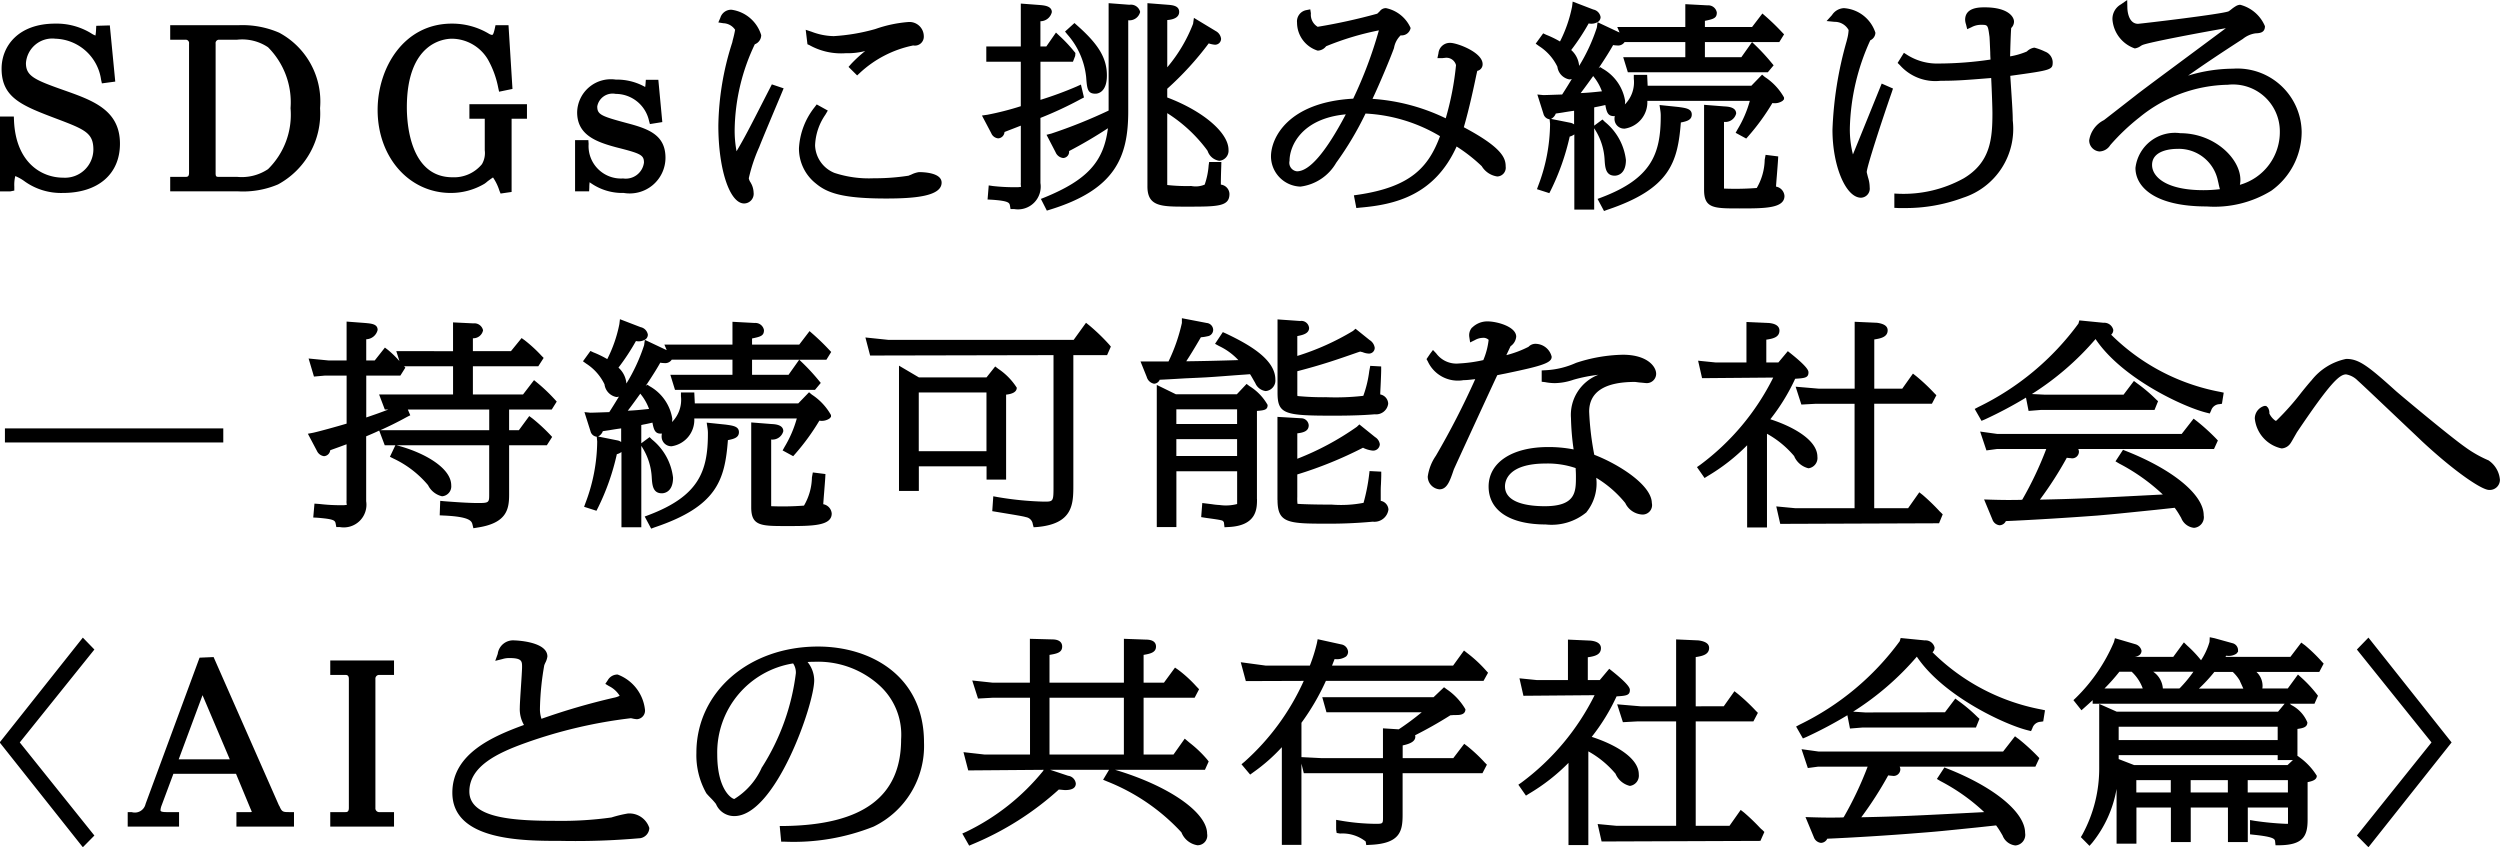 <svg xmlns="http://www.w3.org/2000/svg" width="125.938" height="42.68" viewBox="0 0 125.938 42.68">
  <defs>
    <style>
      .cls-1 {
        fill-rule: evenodd;
      }
    </style>
  </defs>
  <path id="シェイプ_59" data-name="シェイプ 59" class="cls-1" d="M12.752,2431.76l0-.2a1.84,1.84,0,0,1,.049-0.53,2.248,2.248,0,0,1,.491.28,3.149,3.149,0,0,0,1.907.57c1.773,0,2.875-.95,2.875-2.48,0-1.7-1.364-2.18-2.836-2.7s-1.9-.71-1.9-1.36a1.331,1.331,0,0,1,1.486-1.23,2.4,2.4,0,0,1,2.3,2.07l0.04,0.18,0.673-.09-0.274-2.83-0.683.02-0.01.18a2.089,2.089,0,0,1-.031.31,1.117,1.117,0,0,1-.228-0.12,3.335,3.335,0,0,0-1.8-.48c-1.865,0-2.7,1.14-2.7,2.27,0,1.48,1.048,1.87,2.818,2.54,1.4,0.53,1.806.71,1.806,1.54a1.429,1.429,0,0,1-1.524,1.41c-1.088,0-2.389-.76-2.475-2.89l-0.008-.19H12.029v3.77h0.526Zm13.349-7.95a4.652,4.652,0,0,0-2.059-.38H20.605v0.73h0.774a0.17,0.17,0,0,1,.175.2v6.5c0,0.18-.059.21-0.175,0.21H20.605v0.73h3.437a4.516,4.516,0,0,0,1.994-.35,4.062,4.062,0,0,0,2.118-3.84A3.932,3.932,0,0,0,26.1,2423.81Zm-3.208,7.05v-6.5a0.172,0.172,0,0,1,.162-0.2h0.925a2.338,2.338,0,0,1,1.553.38,3.924,3.924,0,0,1,1.134,3.07,3.845,3.845,0,0,1-1.133,3.07,2.382,2.382,0,0,1-1.554.39H23.054C22.918,2431.07,22.892,2431.05,22.892,2430.86Zm11.848,1.02a3.325,3.325,0,0,0,1.69-.46,1.377,1.377,0,0,0,.154-0.12c0.066-.05.2-0.15,0.282-0.2a2.517,2.517,0,0,1,.323.67l0.058,0.14,0.555-.08v-3.69h0.774v-0.73h-2.9v0.73h0.774v1.59a1.109,1.109,0,0,1-.142.7,1.815,1.815,0,0,1-1.483.66c-2.133,0-2.3-2.69-2.3-3.52,0-3.29,1.894-3.46,2.273-3.46a2.135,2.135,0,0,1,1.806,1.04,4.7,4.7,0,0,1,.524,1.43l0.044,0.2,0.674-.14-0.2-3.21H36.992l-0.034.16c-0.061.28-.1,0.33-0.142,0.33a0.462,0.462,0,0,1-.172-0.07,3.593,3.593,0,0,0-1.853-.5c-2.428,0-3.737,2.24-3.737,4.35C31.054,2430.08,32.639,2431.88,34.741,2431.88Zm6.977-.28c0-.12.009-0.2,0.015-0.26a0.666,0.666,0,0,0,.071.05,2.769,2.769,0,0,0,1.651.49,1.8,1.8,0,0,0,2.1-1.77c0-1.15-.845-1.46-1.949-1.75-1.3-.35-1.488-0.43-1.488-0.84a0.784,0.784,0,0,1,.925-0.63,1.721,1.721,0,0,1,1.681,1.35l0.046,0.17,0.625-.1-0.2-2.13h-0.63l-0.014.19c-0.006.08-.013,0.13-0.018,0.17-0.026-.01-0.056-0.03-0.079-0.04a2.89,2.89,0,0,0-1.4-.33,1.7,1.7,0,0,0-1.949,1.65c0,1.14.963,1.49,1.966,1.76,1.221,0.31,1.4.38,1.4,0.77a0.925,0.925,0,0,1-1.05.8,1.634,1.634,0,0,1-1.738-1.74l-0.013-.19H41v2.58h0.708Zm14.947,0.56c1.385,0,2.8-.1,2.8-0.8,0-.47-0.8-0.53-1.138-0.53a1.265,1.265,0,0,0-.4.13,0.922,0.922,0,0,0-.124.05,11,11,0,0,1-1.751.13,5.563,5.563,0,0,1-1.986-.27,1.557,1.557,0,0,1-.975-1.38,2.9,2.9,0,0,1,.517-1.55l0.124-.21-0.559-.31-0.106.14a3.64,3.64,0,0,0-.788,2.07,2.239,2.239,0,0,0,.847,1.77C53.7,2431.88,54.467,2432.16,56.665,2432.16Zm-3.866-7.73a3.273,3.273,0,0,0,1.843.41,3.519,3.519,0,0,0,.974-0.11,6.706,6.706,0,0,0-.708.65l-0.132.15,0.434,0.43,0.14-.13a5.575,5.575,0,0,1,2.683-1.38,0.451,0.451,0,0,0,.534-0.48,0.722,0.722,0,0,0-.787-0.7,6.516,6.516,0,0,0-1.618.34l-0.062.02a9.773,9.773,0,0,1-2.07.35,3.272,3.272,0,0,1-1.111-.22l-0.3-.1,0.088,0.73Zm-3.881-.13a14.212,14.212,0,0,0-.7,4.19c0,2.2.571,3.92,1.3,3.92a0.487,0.487,0,0,0,.476-0.55,1.035,1.035,0,0,0-.1-0.41l-0.053-.1a0.511,0.511,0,0,1-.089-0.21,8.136,8.136,0,0,1,.525-1.57c0.129-.34.769-1.86,1.043-2.51l0.187-.45-0.593-.2-0.369.72c-0.775,1.52-1.015,1.98-1.41,2.65a5.614,5.614,0,0,1-.095-1.11,10.291,10.291,0,0,1,1.015-4.28,0.493,0.493,0,0,0,.322-0.46,1.825,1.825,0,0,0-1.5-1.28,0.57,0.57,0,0,0-.56.41l-0.1.23,0.252,0.04a0.742,0.742,0,0,1,.593.33,4.931,4.931,0,0,1-.118.52Zm15.832,4.65,0.457,0.88a0.468,0.468,0,0,0,.385.29,0.313,0.313,0,0,0,.294-0.35,22.66,22.66,0,0,0,1.957-1.15c-0.21,1.7-1.06,2.61-3.177,3.48l-0.2.08,0.3,0.59,0.16-.05c3.281-1.01,3.94-2.64,3.94-4.95v-4.59a0.55,0.55,0,0,0,.6-0.42,0.477,0.477,0,0,0-.536-0.36l-1.052-.08v5.41a25.7,25.7,0,0,1-2.89,1.16Zm7.04,3.62c1.582,0,2.175,0,2.175-.64a0.489,0.489,0,0,0-.433-0.47c0-.13,0-0.36.02-0.93l0.006-.21H72.942l-0.025.17a3.757,3.757,0,0,1-.2.97,1.161,1.161,0,0,1-.675.07,8.82,8.82,0,0,1-1.211-.05c0-.02,0-0.07,0-0.11v-3.51a7.449,7.449,0,0,1,1.961,1.8l0.072,0.1a0.73,0.73,0,0,0,.591.5,0.509,0.509,0,0,0,.463-0.55c0-.87-1.29-1.96-3.087-2.64v-0.44a15.576,15.576,0,0,0,2.086-2.28,0.074,0.074,0,0,1,.045.01,1.393,1.393,0,0,0,.243.05,0.3,0.3,0,0,0,.338-0.3,0.506,0.506,0,0,0-.259-0.38l-1.109-.67-0.043.3a7.669,7.669,0,0,1-1.3,2.19v-2.38c0.389-.03.6-0.17,0.6-0.41,0-.31-0.329-0.34-0.571-0.36l-1.028-.08v9.22C69.828,2432.57,70.525,2432.57,71.79,2432.57Zm-5.045-6.54c0.047,0.6.065,0.85,0.471,0.85,0.1,0,.575-0.05.575-0.92s-0.422-1.57-1.5-2.52l-0.134-.12-0.475.43,0.122,0.15A3.85,3.85,0,0,1,66.745,2426.03Zm-4.97,1.91-0.278.04,0.469,0.89a0.417,0.417,0,0,0,.352.26,0.34,0.34,0,0,0,.315-0.32c0.251-.1.544-0.21,0.822-0.32v2.87a0.655,0.655,0,0,0,.014.21,0.973,0.973,0,0,1-.251.02,9.475,9.475,0,0,1-1.18-.06l-0.2-.03-0.058.71,0.2,0.01c0.886,0.06.9,0.16,0.928,0.3l0.029,0.17h0.172a1.146,1.146,0,0,0,1.334-1.31v-3.28a18.551,18.551,0,0,0,2.054-.96l0.139-.07-0.153-.65-0.22.1a18.3,18.3,0,0,1-1.819.67v-1.92h1.637l0.112-.29,0.013-.15-0.075-.09a7.1,7.1,0,0,0-.736-0.78l-0.169-.16-0.486.7H64.442v-1.27a0.593,0.593,0,0,0,.575-0.46c0-.32-0.416-0.34-0.636-0.36l-0.927-.07v2.16H61.716v0.77h1.738v2.24A14.53,14.53,0,0,1,61.775,2427.94Zm15.767,3.62a2.429,2.429,0,0,0,1.8-1.2,16.141,16.141,0,0,0,1.478-2.48,8.114,8.114,0,0,1,3.752,1.14c-0.583,1.57-1.484,2.56-4.132,2.95l-0.207.03,0.124,0.64,0.179-.02c1.8-.15,3.769-0.64,4.872-3.08a8.234,8.234,0,0,1,1.265.99,1.1,1.1,0,0,0,.782.52,0.441,0.441,0,0,0,.425-0.5c0-.42-0.166-0.95-2.109-1.98,0.275-.94.53-2.14,0.63-2.63l0.014-.06c0.013-.06.024-0.11,0.034-0.15a0.336,0.336,0,0,0,.269-0.34c0-.6-1.295-1.07-1.624-1.07a0.576,0.576,0,0,0-.6.52l-0.053.25H84.69a0.734,0.734,0,0,1,.077-0.01c0.033,0,.073-0.01.1-0.01a0.5,0.5,0,0,1,.511.37,14.626,14.626,0,0,1-.518,2.68,9.994,9.994,0,0,0-3.689-.98c0.351-.74.9-2.05,1.083-2.56a1.149,1.149,0,0,1,.337-0.64,0.457,0.457,0,0,0,.5-0.37,1.742,1.742,0,0,0-1.238-1,0.375,0.375,0,0,0-.31.15c-0.039.04-.1,0.1-0.134,0.13a28.935,28.935,0,0,1-3,.66,0.709,0.709,0,0,1-.341-0.68l-0.032-.2-0.2.04a0.578,0.578,0,0,0-.466.63,1.482,1.482,0,0,0,1.038,1.41,0.55,0.55,0,0,0,.426-0.22,14.259,14.259,0,0,1,2.658-.8,21.481,21.481,0,0,1-1.293,3.44c-3.272.18-4.142,1.97-4.142,2.91A1.53,1.53,0,0,0,77.542,2431.56Zm-0.55-1.3c0-.74.6-2.13,2.834-2.34-1.006,1.91-1.832,2.87-2.459,2.87A0.432,0.432,0,0,1,76.992,2430.26Zm21.887-1.96a0.562,0.562,0,0,0,.611-0.42c0-.33-0.421-0.35-0.6-0.36l-1.016-.08v4.28c0,0.94.487,0.94,1.787,0.94,1.263,0,2.263,0,2.263-.63a0.515,0.515,0,0,0-.426-0.47c0.009-.14.025-0.35,0.042-0.55,0.026-.33.052-0.66,0.059-0.78l0.01-.19-0.636-.08-0.045.25a2.936,2.936,0,0,1-.4,1.42,14.1,14.1,0,0,1-1.642.03H98.878v-3.36Zm-6.158,3.8-0.213.08,0.326,0.61,0.159-.06c3.16-1.06,3.551-2.38,3.711-4.4,0.309-.06.55-0.13,0.55-0.4,0-.3-0.322-0.33-0.664-0.38l-0.96-.1,0.038,0.26a1.626,1.626,0,0,1,.023.3C95.691,2429.92,95.217,2431.15,92.72,2432.1Zm-2.236-6.58a0.743,0.743,0,0,0,.6.64,0.543,0.543,0,0,0,.126-0.02c-0.164.27-.329,0.54-0.486,0.78l-0.3.01c-0.248.01-.6,0.02-0.65,0.02l-0.3-.03,0.307,0.97a0.366,0.366,0,0,0,.311.28h0l0.023,0.23a8.889,8.889,0,0,1-.591,3.1l-0.069.19,0.623,0.2,0.076-.15a12.018,12.018,0,0,0,.95-2.7,0.673,0.673,0,0,0,.233-0.11v3.79h1v-4.1l0.044,0.07a3.143,3.143,0,0,1,.48,1.49c0.025,0.41.051,0.83,0.512,0.83,0.094,0,.563-0.04.563-0.79a2.9,2.9,0,0,0-1.059-1.92l-0.122-.12-0.418.31v-0.92l0.09-.02c0.167-.03.3-0.06,0.472-0.1,0.07,0.39.14,0.56,0.438,0.56,0.013,0,.025-0.01.038-0.01a0.782,0.782,0,0,0-.014.15,0.488,0.488,0,0,0,.513.49,1.343,1.343,0,0,0,1.14-1.4h5.164a5.686,5.686,0,0,1-.615,1.43l-0.1.18,0.533,0.29,0.106-.12a11.285,11.285,0,0,0,1.213-1.67,0.7,0.7,0,0,0,.514-0.11l0.072-.08v-0.09a2.958,2.958,0,0,0-.964-1.03l-0.141-.12-0.542.56H95.032l-0.026-.55H94.334l0,0.19a1.588,1.588,0,0,1-.449,1.3,1.136,1.136,0,0,0,.013-0.17,2.286,2.286,0,0,0-1.134-1.63l-0.122-.08-0.083.06c0.383-.57.624-0.97,0.733-1.17a1.241,1.241,0,0,0,.2.02,0.391,0.391,0,0,0,.377-0.17h3.06v0.76H93.8l0.234,0.76h7.052l0.292-.35-0.108-.13a10.383,10.383,0,0,0-.812-0.88l-0.167-.16-0.538.76H97.916v-0.76h3.747l0.241-.39-0.106-.11a11.487,11.487,0,0,0-.826-0.8l-0.16-.14-0.52.68H97.916v-0.31c0.445-.09.6-0.14,0.6-0.42a0.436,0.436,0,0,0-.463-0.36h0l-1.124-.06v1.15H93.5l0.118,0.28c-0.035-.02-0.071-0.03-0.109-0.05l-1-.47-0.037.27a8.972,8.972,0,0,1-.892,1.93,1.2,1.2,0,0,0-.4-0.8,11.328,11.328,0,0,0,.881-1.34,0.63,0.63,0,0,0,.5-0.1,0.3,0.3,0,0,0,.1-0.22,0.463,0.463,0,0,0-.366-0.38l-1.04-.4-0.03.25a6.755,6.755,0,0,1-.609,1.76,5.079,5.079,0,0,0-.7-0.34l-0.147-.07-0.377.52,0.166,0.12A2.546,2.546,0,0,1,90.484,2425.52Zm1.172,1.33c0.236-.31.445-0.6,0.631-0.86l0.03,0.04a2.564,2.564,0,0,1,.41.73C92.256,2426.81,92.057,2426.83,91.656,2426.85Zm-0.326,1.58a0.477,0.477,0,0,0-.165-0.08l-1-.2a0.5,0.5,0,0,0,.238-0.27l0.337-.05c0.29-.05.437-0.07,0.585-0.09v0.69Zm13.824-4.76a2.068,2.068,0,0,1-.069.44l-0.032.13a18.6,18.6,0,0,0-.712,4.46c0,1.82.672,3.42,1.439,3.42a0.458,0.458,0,0,0,.436-0.52,1.672,1.672,0,0,0-.08-0.49l-0.013-.05c-0.019-.07-0.051-0.2-0.056-0.23,0-.25.749-2.55,1.264-4.03l0.059-.18-0.569-.25-0.077.19c-0.068.17-.975,2.41-1.372,3.38a5.094,5.094,0,0,1-.155-1.35,11.252,11.252,0,0,1,1.029-4.4,0.431,0.431,0,0,0,.258-0.38,1.792,1.792,0,0,0-1.587-1.24,0.758,0.758,0,0,0-.6.35l-0.272.3,0.4,0.04A0.794,0.794,0,0,1,105.154,2423.67Zm2.749,8.97a8.279,8.279,0,0,0,3.02-.52,3.644,3.644,0,0,0,2.5-3.89c0-.31-0.011-0.54-0.125-2.25,2.1-.29,2.137-0.3,2.137-0.7a0.59,0.59,0,0,0-.385-0.52,2.9,2.9,0,0,0-.54-0.2,0.672,0.672,0,0,0-.363.18l-0.028.02a3.794,3.794,0,0,1-.829.24c0.009-.42.033-1.21,0.055-1.43a0.449,0.449,0,0,0,.141-0.32c0-.25-0.309-0.72-1.475-0.72-0.269,0-.987,0-0.987.63a0.812,0.812,0,0,0,.045.23l0.059,0.24,0.218-.1a1,1,0,0,1,.478-0.12c0.345,0,.345,0,0.427.6,0.007,0.06.026,0.51,0.038,0.8,0,0.13.009,0.26,0.014,0.35a17.992,17.992,0,0,1-2.592.2,2.822,2.822,0,0,1-1.6-.43l-0.171-.11-0.317.51,0.113,0.11a2.387,2.387,0,0,0,2.052.79c0.76,0,1.193-.03,2.548-0.14,0.033,0.65.063,1.52,0.063,1.77,0,1.32-.109,2.48-1.441,3.28a6.264,6.264,0,0,1-3.3.78l-0.2-.01v0.72l0.2,0.01H107.9Zm9.889-2.85a0.666,0.666,0,0,0,.543-0.32,10.81,10.81,0,0,1,1.474-1.4,7.232,7.232,0,0,1,4.443-1.64,2.361,2.361,0,0,1,2.625,2.34,2.76,2.76,0,0,1-2.013,2.7,1.1,1.1,0,0,0,.026-0.25c0-1.08-1.321-2.35-3.024-2.35a2,2,0,0,0-2.262,1.75c0,0.94.942,1.94,3.586,1.94a5.474,5.474,0,0,0,3.254-.79,3.652,3.652,0,0,0,1.533-2.96,3.239,3.239,0,0,0-3.462-3.19,7.864,7.864,0,0,0-2.261.35c0.68-.48,1.566-1.08,2.761-1.85a1.3,1.3,0,0,1,.635-0.28c0.2-.01.477-0.02,0.477-0.36a1.853,1.853,0,0,0-1.25-1.08,0.471,0.471,0,0,0-.2.06,1.871,1.871,0,0,0-.219.15,1.8,1.8,0,0,1-.161.12c-0.316.14-4.305,0.61-4.568,0.63-0.527-.01-0.533-0.79-0.533-0.82l-0.008-.38-0.315.22a0.839,0.839,0,0,0-.428.76,1.677,1.677,0,0,0,1.126,1.46,0.685,0.685,0,0,0,.307-0.13,0.755,0.755,0,0,1,.073-0.04c0.317-.14,3.047-0.65,4.208-0.85-0.551.41-1.614,1.2-2.518,1.87-1.039.77-1.935,1.44-2.017,1.51l-0.706.55c-0.411.32-.847,0.66-0.9,0.7a1.37,1.37,0,0,0-.745,1.02A0.561,0.561,0,0,0,117.792,2429.79Zm5.992,1.59c0.027,0.13.05,0.23,0.075,0.31a7.071,7.071,0,0,1-.831.05c-1.909,0-2.587-.69-2.587-1.27,0-.77,1.041-0.81,1.25-0.81a2.009,2.009,0,0,1,2.067,1.61ZM12.279,2444.45h11v-0.71h-11v0.71Zm23.555,4.14,0.044,0.18,0.18-.03c1.5-.22,1.62-0.92,1.62-1.67v-2.48h1.9l0.268-.42-0.112-.12a8.976,8.976,0,0,0-.88-0.81l-0.162-.12-0.522.71H37.677v-1.04h2.148l0.251-.4-0.1-.11a8.589,8.589,0,0,0-.883-0.84l-0.16-.13-0.553.72H35.853v-1.42h3.295l0.27-.42-0.109-.11a7.113,7.113,0,0,0-.848-0.78l-0.154-.11-0.537.66H35.853v-0.65a0.5,0.5,0,0,0,.512-0.4,0.446,0.446,0,0,0-.488-0.35l-1.024-.05v1.45H31.995l0.158,0.5a5.044,5.044,0,0,0-.574-0.56l-0.158-.12-0.514.65H30.48v-1.07a0.607,0.607,0,0,0,.574-0.47c0-.3-0.317-0.32-0.635-0.35l-0.928-.07v1.96H28.6l-1.023-.1,0.27,0.91,0.558-.05h1.087v2.42c-0.5.15-1.407,0.4-1.688,0.46l-0.264.05L28,2444.88a0.459,0.459,0,0,0,.352.26,0.335,0.335,0,0,0,.314-0.3c0.278-.1.475-0.17,0.823-0.3v2.84a0.57,0.57,0,0,0,.016.21,1.187,1.187,0,0,1-.278.02,8.823,8.823,0,0,1-1.081-.06l-0.274-.02-0.061.7,0.2,0.01c0.845,0.07.9,0.13,0.932,0.31l0.03,0.16h0.17a1.142,1.142,0,0,0,1.334-1.3v-3.27c0.213-.09.43-0.18,0.656-0.29l0.279,0.74h0.536l-0.275.58,0.179,0.09a5.1,5.1,0,0,1,1.742,1.34,1.048,1.048,0,0,0,.706.56,0.5,0.5,0,0,0,.462-0.55c0-.87-1.329-1.63-2.645-1.99L32,2444.59h4.674v2.45c0,0.43,0,.46-0.55.46-0.516,0-1.184-.05-1.708-0.09l-0.209-.02-0.026.73,0.2,0.01C35.736,2448.19,35.792,2448.42,35.834,2448.59Zm-3.447-7.98h2.467v1.42H31.128l0.288,0.76h0.179c-0.492.19-.823,0.3-1.114,0.4v-2.11H32.2l0.251-.4Zm-1.193,3.22c0.4-.18.838-0.39,1.344-0.67l0.161-.08-0.123-.29h4.1v1.04H31.193Zm17.511,0.5c0.309-.06.55-0.13,0.55-0.4,0-.3-0.322-0.33-0.664-0.38l-0.96-.1,0.038,0.26a1.626,1.626,0,0,1,.023.3c0,1.91-.474,3.14-2.971,4.09l-0.213.08,0.326,0.61,0.159-.06C48.153,2447.67,48.544,2446.35,48.7,2444.33Zm2.961,4.33c1.264,0,2.263,0,2.263-.63a0.516,0.516,0,0,0-.427-0.47c0.01-.14.025-0.35,0.042-0.55,0.026-.33.053-0.66,0.059-0.78l0.01-.19-0.636-.08-0.045.25a2.923,2.923,0,0,1-.4,1.42,14.075,14.075,0,0,1-1.642.03H50.879v-3.36a0.562,0.562,0,0,0,.611-0.42c0-.33-0.421-0.35-0.6-0.36l-1.016-.08v4.28C49.877,2448.66,50.364,2448.66,51.665,2448.66Zm-5.8-4.02a1.343,1.343,0,0,0,1.14-1.4h5.164a5.72,5.72,0,0,1-.615,1.43l-0.1.18,0.533,0.29,0.106-.12a11.305,11.305,0,0,0,1.213-1.67,0.69,0.69,0,0,0,.514-0.11l0.072-.08v-0.09a2.957,2.957,0,0,0-.964-1.03l-0.142-.12-0.542.56H47.032l-0.026-.55H46.334l0,0.19a1.588,1.588,0,0,1-.449,1.3,1.136,1.136,0,0,0,.013-0.17,2.286,2.286,0,0,0-1.134-1.63l-0.122-.08-0.083.06c0.383-.57.624-0.97,0.733-1.17a1.243,1.243,0,0,0,.2.02,0.391,0.391,0,0,0,.377-0.17h3.06v0.76H45.8l0.234,0.76h7.052l0.292-.35-0.107-.13a10.372,10.372,0,0,0-.812-0.88l-0.167-.16-0.538.76H49.916v-0.76h3.746l0.241-.39-0.105-.11a11.5,11.5,0,0,0-.826-0.8l-0.16-.14-0.52.68H49.916v-0.31c0.445-.09.6-0.14,0.6-0.42a0.436,0.436,0,0,0-.463-0.36h0l-1.124-.06v1.15H45.5l0.118,0.28c-0.035-.02-0.071-0.03-0.108-0.05l-0.995-.47-0.037.27a8.974,8.974,0,0,1-.892,1.93,1.2,1.2,0,0,0-.4-0.8,11.352,11.352,0,0,0,.881-1.34,0.63,0.63,0,0,0,.5-0.1,0.3,0.3,0,0,0,.1-0.22,0.463,0.463,0,0,0-.366-0.38l-1.04-.4-0.03.25a6.766,6.766,0,0,1-.609,1.76,5.091,5.091,0,0,0-.7-0.34l-0.147-.07-0.377.52,0.166,0.12a2.547,2.547,0,0,1,.919,1.04,0.743,0.743,0,0,0,.6.64,0.543,0.543,0,0,0,.126-0.02c-0.164.27-.329,0.54-0.486,0.78l-0.3.01c-0.249.01-.6,0.02-0.65,0.02l-0.3-.03,0.307,0.97a0.358,0.358,0,0,0,.312.27h0l0.023,0.24a8.9,8.9,0,0,1-.591,3.1l-0.069.19,0.623,0.2,0.076-.15a11.842,11.842,0,0,0,.95-2.7,0.671,0.671,0,0,0,.233-0.11v3.79h1v-4.1l0.044,0.07a3.144,3.144,0,0,1,.48,1.49c0.025,0.41.051,0.83,0.512,0.83,0.094,0,.563-0.04.563-0.79a2.9,2.9,0,0,0-1.06-1.92l-0.122-.12-0.418.31v-0.92l0.09-.02c0.167-.03.3-0.06,0.472-0.1,0.073,0.41.16,0.58,0.476,0.55a0.79,0.79,0,0,0-.014.15A0.488,0.488,0,0,0,45.866,2444.64Zm-1.139-1.88c-0.471.05-.67,0.07-1.071,0.09,0.236-.31.445-0.6,0.631-0.86l0.03,0.04A2.562,2.562,0,0,1,44.727,2442.76Zm-1.4,1.67a0.476,0.476,0,0,0-.165-0.08l-1-.2a0.5,0.5,0,0,0,.238-0.27l0.337-.05c0.29-.05.436-0.07,0.585-0.09v0.69Zm20.378,3.78a0.409,0.409,0,0,1,.352.35l0.043,0.16,0.167-.01c1.834-.16,1.834-1.17,1.834-2.14v-6.52H67.8l0.19-.43-0.082-.1a9.871,9.871,0,0,0-1.006-.97l-0.163-.13-0.621.86H56.776l-1.15-.12,0.238,0.91,9.238-.02v6.56c0,0.82,0,.82-0.486.82a16.089,16.089,0,0,1-2.332-.23l-0.216-.04-0.052.75,0.18,0.03C63.226,2448.11,63.589,2448.17,63.708,2448.21Zm-0.991-1.89v-4.28c0.365-.04.537-0.16,0.537-0.35a3.243,3.243,0,0,0-.931-0.95l-0.156-.12-0.436.55h-3.41l-1-.59v6.31h1v-1.24h3.411v0.67h0.988Zm-4.4-1.43v-2.96h3.411v2.96H58.317Zm11.85-3.4a0.322,0.322,0,0,0,.287-0.2c0.263-.01.779-0.04,1.267-0.07,0.459-.02.891-0.04,1.059-0.05,0.534-.03,1.362-0.1,1.959-0.14l0.266-.02c0.053,0.08.1,0.16,0.184,0.31l0.081,0.14a0.658,0.658,0,0,0,.522.4,0.532,0.532,0,0,0,.488-0.58c0-1.02-1.331-1.77-2.49-2.32l-0.156-.07-0.392.59,0.2,0.11a3.188,3.188,0,0,1,.974.71c-0.939.03-1.8,0.05-2.625,0.06,0.177-.27.389-0.61,0.738-1.21a1.972,1.972,0,0,0,.327-0.05,0.327,0.327,0,0,0,.292-0.33,0.359,0.359,0,0,0-.326-0.34l-1.25-.24v0.24a8.857,8.857,0,0,1-.675,1.94H69.485l0.314,0.78A0.475,0.475,0,0,0,70.167,2441.49Zm7.811-2.82a0.39,0.39,0,0,0-.449-0.34l-1.139-.08v3.69c0,1.09.357,1.16,2.837,1.16,1.341,0,1.917-.06,2.065-0.07a0.614,0.614,0,0,0,.672-0.53,0.489,0.489,0,0,0-.4-0.47c0-.12.012-0.29,0.02-0.47,0.014-.31.027-0.63,0.027-0.75v-0.19l-0.55-.03-0.05.26a5.678,5.678,0,0,1-.3,1.25,12.244,12.244,0,0,1-1.848.07,13.758,13.758,0,0,1-1.47-.06,1.634,1.634,0,0,1-.006-0.21v-1.04c1.269-.33,1.983-0.58,3.044-0.95l0.123-.04c0.032,0.01.075,0.02,0.12,0.03a0.9,0.9,0,0,0,.287.07,0.289,0.289,0,0,0,.325-0.29,0.548,0.548,0,0,0-.258-0.39l-0.709-.57-0.126.11a12.764,12.764,0,0,1-2.807,1.26v-1C77.7,2439.03,77.978,2438.95,77.978,2438.67Zm-1.588,8.67c0,1.15.5,1.2,2.413,1.2a23.678,23.678,0,0,0,2.385-.1,0.712,0.712,0,0,0,.789-0.61,0.471,0.471,0,0,0-.388-0.44v-0.49c0-.05,0-0.19.011-0.34,0.007-.18.015-0.38,0.015-0.45v-0.19l-0.59-.03-0.022.19a9.376,9.376,0,0,1-.28,1.41,5.97,5.97,0,0,1-1.6.09c-1.044,0-1.635-.03-1.727-0.04a2.466,2.466,0,0,1-.011-0.35v-1.13a20.192,20.192,0,0,0,3.319-1.35l0,0.01a1.477,1.477,0,0,0,.477.14,0.337,0.337,0,0,0,.362-0.32,0.5,0.5,0,0,0-.237-0.36l-0.794-.64-0.126.12a14.035,14.035,0,0,1-3,1.61v-1.28c0.315-.04.575-0.11,0.575-0.41a0.381,0.381,0,0,0-.375-0.35l-1.2-.07v4.18Zm-1.037-.04v-4.44c0.39-.03.538-0.06,0.538-0.3a2.641,2.641,0,0,0-.916-0.95l-0.144-.11-0.49.52H71.264l-0.96-.47v7.16h0.988v-2.81h3.06v1.27c0,0.19,0,.36,0,0.38a2.224,2.224,0,0,1-.885.05,3.308,3.308,0,0,1-.382-0.04l-0.489-.06-0.055.71,0.248,0.04c0.218,0.03.672,0.09,0.757,0.12a0.16,0.16,0,0,1,.147.17l0.022,0.18,0.185-.01C75.353,2448.65,75.353,2447.77,75.353,2447.3Zm-4.06-3.78v-0.74h3.06v0.74h-3.06Zm3.06,0.76v0.85h-3.06v-0.85h3.06Zm17.6,3.68a2.309,2.309,0,0,0,.492-1.73,5.6,5.6,0,0,1,1.462,1.27,1.009,1.009,0,0,0,.852.58,0.475,0.475,0,0,0,.487-0.58c-0.015-.92-1.7-1.97-2.9-2.43a14.578,14.578,0,0,1-.258-2.17c0-.99.773-1.5,2.3-1.5,0.039,0,.15.02,0.263,0.03,0.139,0.01.282,0.03,0.337,0.03a0.473,0.473,0,0,0,.475-0.47c0-.37-0.455-0.96-1.675-0.96a7.928,7.928,0,0,0-2.362.41,4.226,4.226,0,0,1-1.529.37l-0.2.01v0.57l0.17,0.02a2.546,2.546,0,0,0,.493.05,2.98,2.98,0,0,0,.877-0.15l0.059-.02a7.642,7.642,0,0,1,1.256-.25,2.163,2.163,0,0,0-1.38,2.18,12.987,12.987,0,0,0,.133,1.58,6.516,6.516,0,0,0-1.282-.12c-1.821,0-3,.78-3,1.99s1.074,1.91,2.874,1.91A2.757,2.757,0,0,0,91.958,2447.96Zm-0.545-2.2c0.008,0.14.014,0.25,0.014,0.4,0,0.77,0,1.5-1.574,1.5-0.747,0-2-.13-2-1,0-.27.148-1.15,2.061-1.15a4.37,4.37,0,0,1,1.5.23v0.02Zm-5.219-7.1a0.582,0.582,0,0,0-.138.48l0.041,0.27,0.244-.12a0.826,0.826,0,0,1,.375-0.11,0.381,0.381,0,0,1,.313.1,3.606,3.606,0,0,1-.268,1.02,7.192,7.192,0,0,1-1.231.17,1.263,1.263,0,0,1-1.143-.51l-0.162-.17-0.142.19-0.183.27,0.062,0.11a1.665,1.665,0,0,0,1.8.95c0.185,0,.4-0.03.592-0.05a40.575,40.575,0,0,1-1.983,3.86,2.413,2.413,0,0,0-.409,1.05,0.649,0.649,0,0,0,.589.64c0.385,0,.528-0.42.724-1,0.059-.14,1.781-3.88,2.189-4.75,0.1-.02.24-0.05,0.4-0.08,0.329-.07.712-0.15,0.833-0.18,1.282-.28,1.508-0.44,1.508-0.67a0.846,0.846,0,0,0-.812-0.65,0.475,0.475,0,0,0-.354.15,5.314,5.314,0,0,1-1.117.42c0.085-.18.178-0.38,0.212-0.45a0.65,0.65,0,0,0,.284-0.48c0-.5-0.958-0.77-1.45-0.77A1.088,1.088,0,0,0,86.194,2438.66Zm16.23,6.49a1.049,1.049,0,0,0,.717.6,0.521,0.521,0,0,0,.45-0.58c0-.84-1.22-1.52-2.372-1.89a10.084,10.084,0,0,0,1.252-2.04c0.487-.03.67-0.05,0.67-0.32,0-.07,0-0.24-0.889-0.95l-0.151-.12-0.477.57h-0.607v-1.15c0.357-.05.662-0.13,0.662-0.46,0-.15-0.093-0.34-0.541-0.38l-1.121-.05v2.04H98.462l-0.889-.09,0.2,0.88,3.585-.03a12.291,12.291,0,0,1-3.684,4.4l-0.158.11,0.383,0.55,0.159-.1a9.788,9.788,0,0,0,1.985-1.55v4.14h1v-4.72A4.875,4.875,0,0,1,102.424,2445.15Zm7.48,2.92-0.1-.1a0.9,0.9,0,0,1-.1-0.1,10.326,10.326,0,0,0-.813-0.78l-0.167-.13-0.563.8h-1.708v-5.26h2.906l0.226-.43-0.1-.1a9.558,9.558,0,0,0-.915-0.86l-0.166-.13-0.539.76h-1.409v-2.48c0.34-.05.674-0.13,0.674-0.46,0-.2-0.165-0.33-0.54-0.38l-1.122-.05v3.37h-1.8l-1.174-.1,0.289,0.9,0.743-.04h1.937v5.26H102.46l-0.949-.09,0.2,0.88,8-.03Zm1.611-5.31,0.343,0.6,0.167-.07a20.928,20.928,0,0,0,2.073-1.1l0.131,0.67,0.625-.05h5.72l0.178-.44-0.1-.09a7.879,7.879,0,0,0-.957-0.81l-0.159-.12-0.521.69H115l-0.614-.03a14.241,14.241,0,0,0,3.209-2.77c1.338,2,4.477,3.44,5.594,3.71l0.159,0.04,0.069-.15a0.456,0.456,0,0,1,.413-0.32l0.132-.02,0.089-.56-0.184-.04a10.55,10.55,0,0,1-5.486-2.88,0.308,0.308,0,0,0,.107-0.24,0.466,0.466,0,0,0-.492-0.36l-1.217-.12-0.046.16a13.6,13.6,0,0,1-5.036,4.2Zm12.25,1.59-0.094-.1a10.179,10.179,0,0,0-.972-0.88l-0.157-.12-0.6.77h-9.286l-0.867-.12,0.317,0.95,0.523-.07h2.49a17.634,17.634,0,0,1-1.208,2.55l-0.065.01c-0.523.01-.9,0.01-1.549-0.01l-0.309-.01,0.419,1.01a0.431,0.431,0,0,0,.36.29,0.36,0.36,0,0,0,.318-0.21c1.208-.05,3.163-0.17,4.622-0.28,0.923-.08,1.194-0.11,2.957-0.29l0.926-.1a3.65,3.65,0,0,1,.227.34l0.1,0.17a0.779,0.779,0,0,0,.647.5,0.537,0.537,0,0,0,.487-0.63c0-1.03-1.536-2.3-3.914-3.24l-0.151-.06-0.379.58,0.184,0.11a9.819,9.819,0,0,1,2.2,1.56c-3.629.19-4.315,0.22-6.192,0.26a18.355,18.355,0,0,0,1.355-2.11c0.079,0.01.163,0.02,0.2,0.02a0.338,0.338,0,0,0,.412-0.32,0.321,0.321,0,0,0-.034-0.14h6.837Zm13.608,0.99a5.991,5.991,0,0,1-1.155-.66c-0.824-.58-3.4-2.74-3.494-2.83-1.428-1.29-1.87-1.61-2.495-1.61a2.979,2.979,0,0,0-1.746,1.08c-0.093.1-.276,0.32-0.494,0.59a13.19,13.19,0,0,1-1.277,1.44,0.075,0.075,0,0,0-.039.01,0.931,0.931,0,0,1-.315-0.37,0.481,0.481,0,0,0-.075-0.3l-0.083-.08h-0.1a0.662,0.662,0,0,0-.475.63,1.717,1.717,0,0,0,1.35,1.51,0.578,0.578,0,0,0,.449-0.26c0.038-.05.132-0.22,0.218-0.37,0.059-.1.112-0.2,0.137-0.23,1.637-2.43,2.109-2.87,2.446-2.87a1.079,1.079,0,0,1,.582.31c0.186,0.16,1.342,1.26,2.187,2.06,0.464,0.44.868,0.82,1.044,0.99,1.653,1.54,3.019,2.46,3.384,2.46a0.511,0.511,0,0,0,.551-0.51A1.3,1.3,0,0,0,137.373,2445.34Zm-121.161,8.94-4.189,5.28,4.189,5.28,0.582-.59-3.759-4.69,3.759-4.68Zm9.887,8.47-3.3-7.49-0.707.03-2.72,7.37a0.553,0.553,0,0,1-.7.41h-0.2v0.73h2.587v-0.73H20.429c-0.313,0-.313-0.06-0.313-0.1a0.791,0.791,0,0,1,.05-0.22l0.6-1.61H23.92l0.73,1.76c0.022,0.04.041,0.1,0.068,0.16a0.26,0.26,0,0,1-.09.01H23.941v0.73h2.9v-0.73h-0.2C26.281,2463.07,26.235,2463.07,26.1,2462.75Zm-5.057-2.34,1.2-3.23,1.372,3.23H21.042Zm7.626-4.25H29.43c0.057,0,.175,0,0.175.2v6.5c0,0.21-.106.21-0.175,0.21H28.668v0.73h3.212v-0.73H31.117a0.192,0.192,0,0,1-.175-0.21v-6.5a0.185,0.185,0,0,1,.175-0.2h0.763v-0.73H28.668v0.73Zm15,6.98a6.121,6.121,0,0,0-.828.2,17.958,17.958,0,0,1-2.733.17c-2.141,0-4.424-.11-4.424-1.48,0-1.27,1.424-1.94,2.814-2.44a24.191,24.191,0,0,1,5.32-1.25,0.647,0.647,0,0,1,.1.02,1.409,1.409,0,0,0,.21.03,0.433,0.433,0,0,0,.4-0.5,2.138,2.138,0,0,0-1.374-1.75,0.561,0.561,0,0,0-.5.29l-0.121.18,0.181,0.11a1.321,1.321,0,0,1,.542.49,1.093,1.093,0,0,1-.3.1,33.38,33.38,0,0,0-3.639,1.06,1.528,1.528,0,0,1-.077-0.52,13.819,13.819,0,0,1,.218-2.18c0.007-.02.025-0.06,0.046-0.11a0.945,0.945,0,0,0,.111-0.33c0-.77-1.647-0.81-1.663-0.81a0.782,0.782,0,0,0-.839.68l-0.125.35,0.363-.09a1.127,1.127,0,0,1,.363-0.05c0.625,0,.625.17,0.625,0.45,0,0.14-.027.56-0.055,0.98-0.03.46-.059,0.9-0.059,1.07a1.591,1.591,0,0,0,.21.87c-1.528.56-3.608,1.43-3.608,3.41,0,2.43,3.553,2.43,5.461,2.43a36.632,36.632,0,0,0,3.924-.13,0.54,0.54,0,0,0,.538-0.52A1.054,1.054,0,0,0,43.665,2463.14Zm9.576-8.41c-3.491,0-6.124,2.3-6.124,5.35a3.9,3.9,0,0,0,.5,2.04c0.03,0.04.122,0.14,0.221,0.24a3.156,3.156,0,0,1,.265.3,0.989,0.989,0,0,0,.926.61c2.066,0,4.023-5.62,4.023-6.84a1.481,1.481,0,0,0-.334-0.92A2.513,2.513,0,0,1,53,2455.5a4.6,4.6,0,0,1,3.325,1.18,3.353,3.353,0,0,1,1.1,2.72c0,2.89-1.93,4.32-5.9,4.37H51.309l0.075,0.79h0.182a10.875,10.875,0,0,0,4.473-.76,4.516,4.516,0,0,0,2.539-4.24C58.578,2456.22,55.9,2454.73,53.241,2454.73Zm-2.823,6.08a3.535,3.535,0,0,1-1.393,1.6c-0.17-.03-0.858-0.52-0.858-2.25a4.543,4.543,0,0,1,3.822-4.58,0.814,0.814,0,0,1,.139.49A11.438,11.438,0,0,1,50.418,2460.81Zm22.506-.29-0.077-.1a5.85,5.85,0,0,0-.88-0.84l-0.25-.21-0.566.8H69.64v-2.86H72.21l0.225-.43-0.153-.16a6.337,6.337,0,0,0-.9-0.82l-0.16-.11-0.557.76H69.64v-1.4c0.361-.06.625-0.13,0.625-0.42,0-.16-0.091-0.35-0.517-0.35h0l-1.1-.04v2.21H64.9v-1.4c0.376-.06.638-0.12,0.638-0.42,0-.14-0.067-0.36-0.508-0.36l-1.118-.03v2.21H62.038l-1.03-.11,0.291,0.91,0.719-.04h1.9v2.86h-2.29l-1.062-.12,0.239,0.92,3.8-.03-0.029.06a11.31,11.31,0,0,1-3.869,3.06l-0.2.09,0.346,0.61,0.163-.07a15.085,15.085,0,0,0,4.357-2.76,0.234,0.234,0,0,0,.085.01c0.095,0.01.194,0.02,0.23,0.02,0.356,0,.537-0.11.537-0.33a0.444,0.444,0,0,0-.387-0.39l-0.9-.3H67.9l-0.3.5,0.215,0.09a10.222,10.222,0,0,1,3.731,2.56,1.039,1.039,0,0,0,.807.65,0.489,0.489,0,0,0,.487-0.58c0-1.08-1.942-2.42-4.635-3.22H72.73Zm-4.272-3.21v2.86H64.9v-2.86h3.748Zm10.171-.85h7.946l0.228-.41-0.1-.11a6.557,6.557,0,0,0-.948-0.88l-0.164-.13-0.549.76H79.132c0.024-.06.051-0.13,0.075-0.19l0.055-.14a0.827,0.827,0,0,0,.579-0.13,0.326,0.326,0,0,0,.1-0.24,0.411,0.411,0,0,0-.352-0.37l-1.18-.26-0.039.2a8.274,8.274,0,0,1-.355,1.13H75.794l-1.259-.17,0.255,0.95,2.918-.01a12.1,12.1,0,0,1-2.981,4.07l-0.156.13,0.437,0.52,0.151-.11a8.9,8.9,0,0,0,1.445-1.27v4.92h0.987v-4.09l0.119,0.48H81.7v2.21c0,0.34,0,.34-0.4.34a10.938,10.938,0,0,1-1.729-.16l-0.232-.04v0.49l0.027,0.17,0.172,0.03a1.887,1.887,0,0,1,1.29.4l0.029,0.18,0.176-.01c1.533-.06,1.655-0.69,1.655-1.52v-2.09H86.71l0.224-.43-0.1-.1a7.955,7.955,0,0,0-.884-0.83l-0.159-.12-0.549.72H82.691v-0.64c0.438-.09.637-0.23,0.637-0.44a0.255,0.255,0,0,0-.012-0.07c0.591-.3,1.165-0.62,1.782-1.01a0.672,0.672,0,0,0,.145-0.01h0.146c0.139,0,.463,0,0.463-0.29a3.107,3.107,0,0,0-.944-1.01l-0.134-.1-0.525.5H78.64l0.212,0.76h4.8a13.75,13.75,0,0,1-1.159.86l-0.795-.05v1.5H78.578l-0.986-.05v-1.73A11.885,11.885,0,0,0,78.823,2456.46Zm21.881,7.41a10.355,10.355,0,0,0-.813-0.78l-0.167-.13-0.564.8H97.453v-5.26h2.906l0.226-.43-0.1-.1a9.57,9.57,0,0,0-.915-0.86l-0.166-.13-0.539.76H97.453v-2.48c0.341-.05.675-0.13,0.675-0.46,0-.2-0.165-0.33-0.54-0.38l-1.122-.05v3.37H94.671l-1.175-.1,0.289,0.9,0.743-.04h1.938v5.26H93.46l-0.948-.09,0.2,0.88,8-.03,0.2-.45-0.1-.1A0.9,0.9,0,0,1,100.7,2463.87Zm-7.28-2.72a1.047,1.047,0,0,0,.717.6,0.522,0.522,0,0,0,.45-0.58c0-.84-1.221-1.52-2.372-1.89a10.08,10.08,0,0,0,1.252-2.04c0.486-.03.67-0.05,0.67-0.32,0-.07,0-0.24-0.889-0.95l-0.151-.12-0.478.57H92.017v-1.15c0.356-.05.662-0.13,0.662-0.46,0-.15-0.093-0.34-0.541-0.38l-1.121-.05v2.04H89.463l-0.889-.09,0.2,0.88,3.585-.03a12.285,12.285,0,0,1-3.683,4.4l-0.158.11,0.383,0.55,0.159-.1a9.774,9.774,0,0,0,1.984-1.55v4.14h1v-4.72A4.87,4.87,0,0,1,93.424,2461.15Zm15.96-6.13a0.324,0.324,0,0,0,.107-0.24,0.466,0.466,0,0,0-.492-0.36l-1.217-.12-0.046.16a13.6,13.6,0,0,1-5.036,4.2l-0.185.1,0.343,0.6,0.167-.07a20.928,20.928,0,0,0,2.073-1.1l0.131,0.67,0.625-.05h5.72l0.178-.44-0.1-.09a7.879,7.879,0,0,0-.957-0.81l-0.159-.12-0.521.69-4.013.01-0.614-.04a14.241,14.241,0,0,0,3.209-2.77c1.338,2,4.477,3.44,5.594,3.71l0.159,0.04,0.069-.15a0.456,0.456,0,0,1,.413-0.32l0.132-.02,0.089-.56-0.184-.04A10.55,10.55,0,0,1,109.384,2455.02Zm4.315,4.35-0.157-.12-0.6.77h-9.286l-0.867-.12,0.317,0.95,0.523-.07h2.49a17.634,17.634,0,0,1-1.208,2.55l-0.065.01c-0.523.01-.9,0.01-1.549-0.01l-0.309-.01,0.419,1.01a0.431,0.431,0,0,0,.36.29,0.36,0.36,0,0,0,.318-0.21c1.208-.05,3.163-0.17,4.622-0.29,0.923-.07,1.194-0.1,2.957-0.28l0.926-.1a3.65,3.65,0,0,1,.227.34l0.1,0.17a0.779,0.779,0,0,0,.647.5,0.537,0.537,0,0,0,.487-0.63c0-1.03-1.536-2.3-3.914-3.24l-0.151-.06-0.379.58,0.184,0.11a9.819,9.819,0,0,1,2.2,1.56c-3.629.19-4.315,0.22-6.192,0.26a18.355,18.355,0,0,0,1.355-2.11c0.079,0.01.163,0.02,0.2,0.02a0.338,0.338,0,0,0,.412-0.32,0.321,0.321,0,0,0-.034-0.14h6.837l0.2-.43-0.094-.1A10.179,10.179,0,0,0,113.7,2459.37Zm14.425-4.72-0.16-.12-0.548.72h-3.272c0.014-.02.026-0.04,0.04-0.06a0.707,0.707,0,0,0,.511-0.1l0.083-.1v-0.09a0.366,0.366,0,0,0-.285-0.34l-0.9-.25-0.24-.05-0.013.24a3.418,3.418,0,0,1-.426.92,5.967,5.967,0,0,0-.7-0.74l-0.164-.16-0.536.73h-1.957a0.463,0.463,0,0,0,.265-0.1,0.276,0.276,0,0,0,.094-0.21,0.439,0.439,0,0,0-.319-0.33l-1.02-.3-0.054.2a8.689,8.689,0,0,1-1.911,2.8l-0.127.12,0.405,0.51,0.157-.14c0.145-.13.281-0.25,0.407-0.37v0.18h9.671l-0.332.4H118.66l-0.881-.39v3.19a6.96,6.96,0,0,1-.847,3.39l-0.078.13,0.435,0.44,0.142-.16a5.948,5.948,0,0,0,1.223-2.71v2.76h1v-1.82h1.736v1.74h1v-1.74h1.874v1.74h1v-1.74h2.025v0.76c0,0.03,0,.05,0,0.06h-0.108a14.955,14.955,0,0,1-1.57-.15l-0.234-.04v0.72l0.18,0.02c1.06,0.11,1.071.22,1.084,0.35l0.02,0.18h0.181c1.206-.01,1.435-0.46,1.435-1.28v-1.9c0.253-.05.463-0.12,0.463-0.32a3.234,3.234,0,0,0-.828-0.9l-0.134-.1-0.013.01v-1.37c0.29-.04.5-0.09,0.5-0.33a1.718,1.718,0,0,0-.8-0.87l-0.088-.07h1.247l0.175-.4-0.067-.09a6.481,6.481,0,0,0-.775-0.83l-0.166-.15-0.511.7h-1.283a0.683,0.683,0,0,0,.011-0.14,0.961,0.961,0,0,0-.308-0.69h3.165l0.221-.42-0.092-.1A8.057,8.057,0,0,0,128.124,2454.65Zm-5.733,7.43v-0.62h1.874v0.62h-1.874Zm-2.737,0v-0.62h1.736v0.62h-1.736Zm5.611,0v-0.62h2.025v0.62h-2.025Zm-6.5-2.64v-0.67h8.01v0.67h-8.01Zm6.106-2.97c0.026,0.05.111,0.24,0.174,0.38H122.8a7.837,7.837,0,0,0,.778-0.84h0.93A1.937,1.937,0,0,1,124.873,2456.47Zm-5.45-.47a2.161,2.161,0,0,1,.556.84h-1.925a9.516,9.516,0,0,0,.747-0.84h0.622Zm1.077,0h2.031a6.486,6.486,0,0,1-.67.81l-0.035.03h-0.834A1.113,1.113,0,0,0,120.5,2456Zm-1.733,4.2h8.01v0.25h0.766l-0.269.25h-7.731l-0.776-.3v-0.2Zm12-5.32,3.759,4.68-3.759,4.69,0.582,0.59,4.189-5.28-4.189-5.28Z" transform="translate(-12.031 -2422.16)"/>
</svg>
